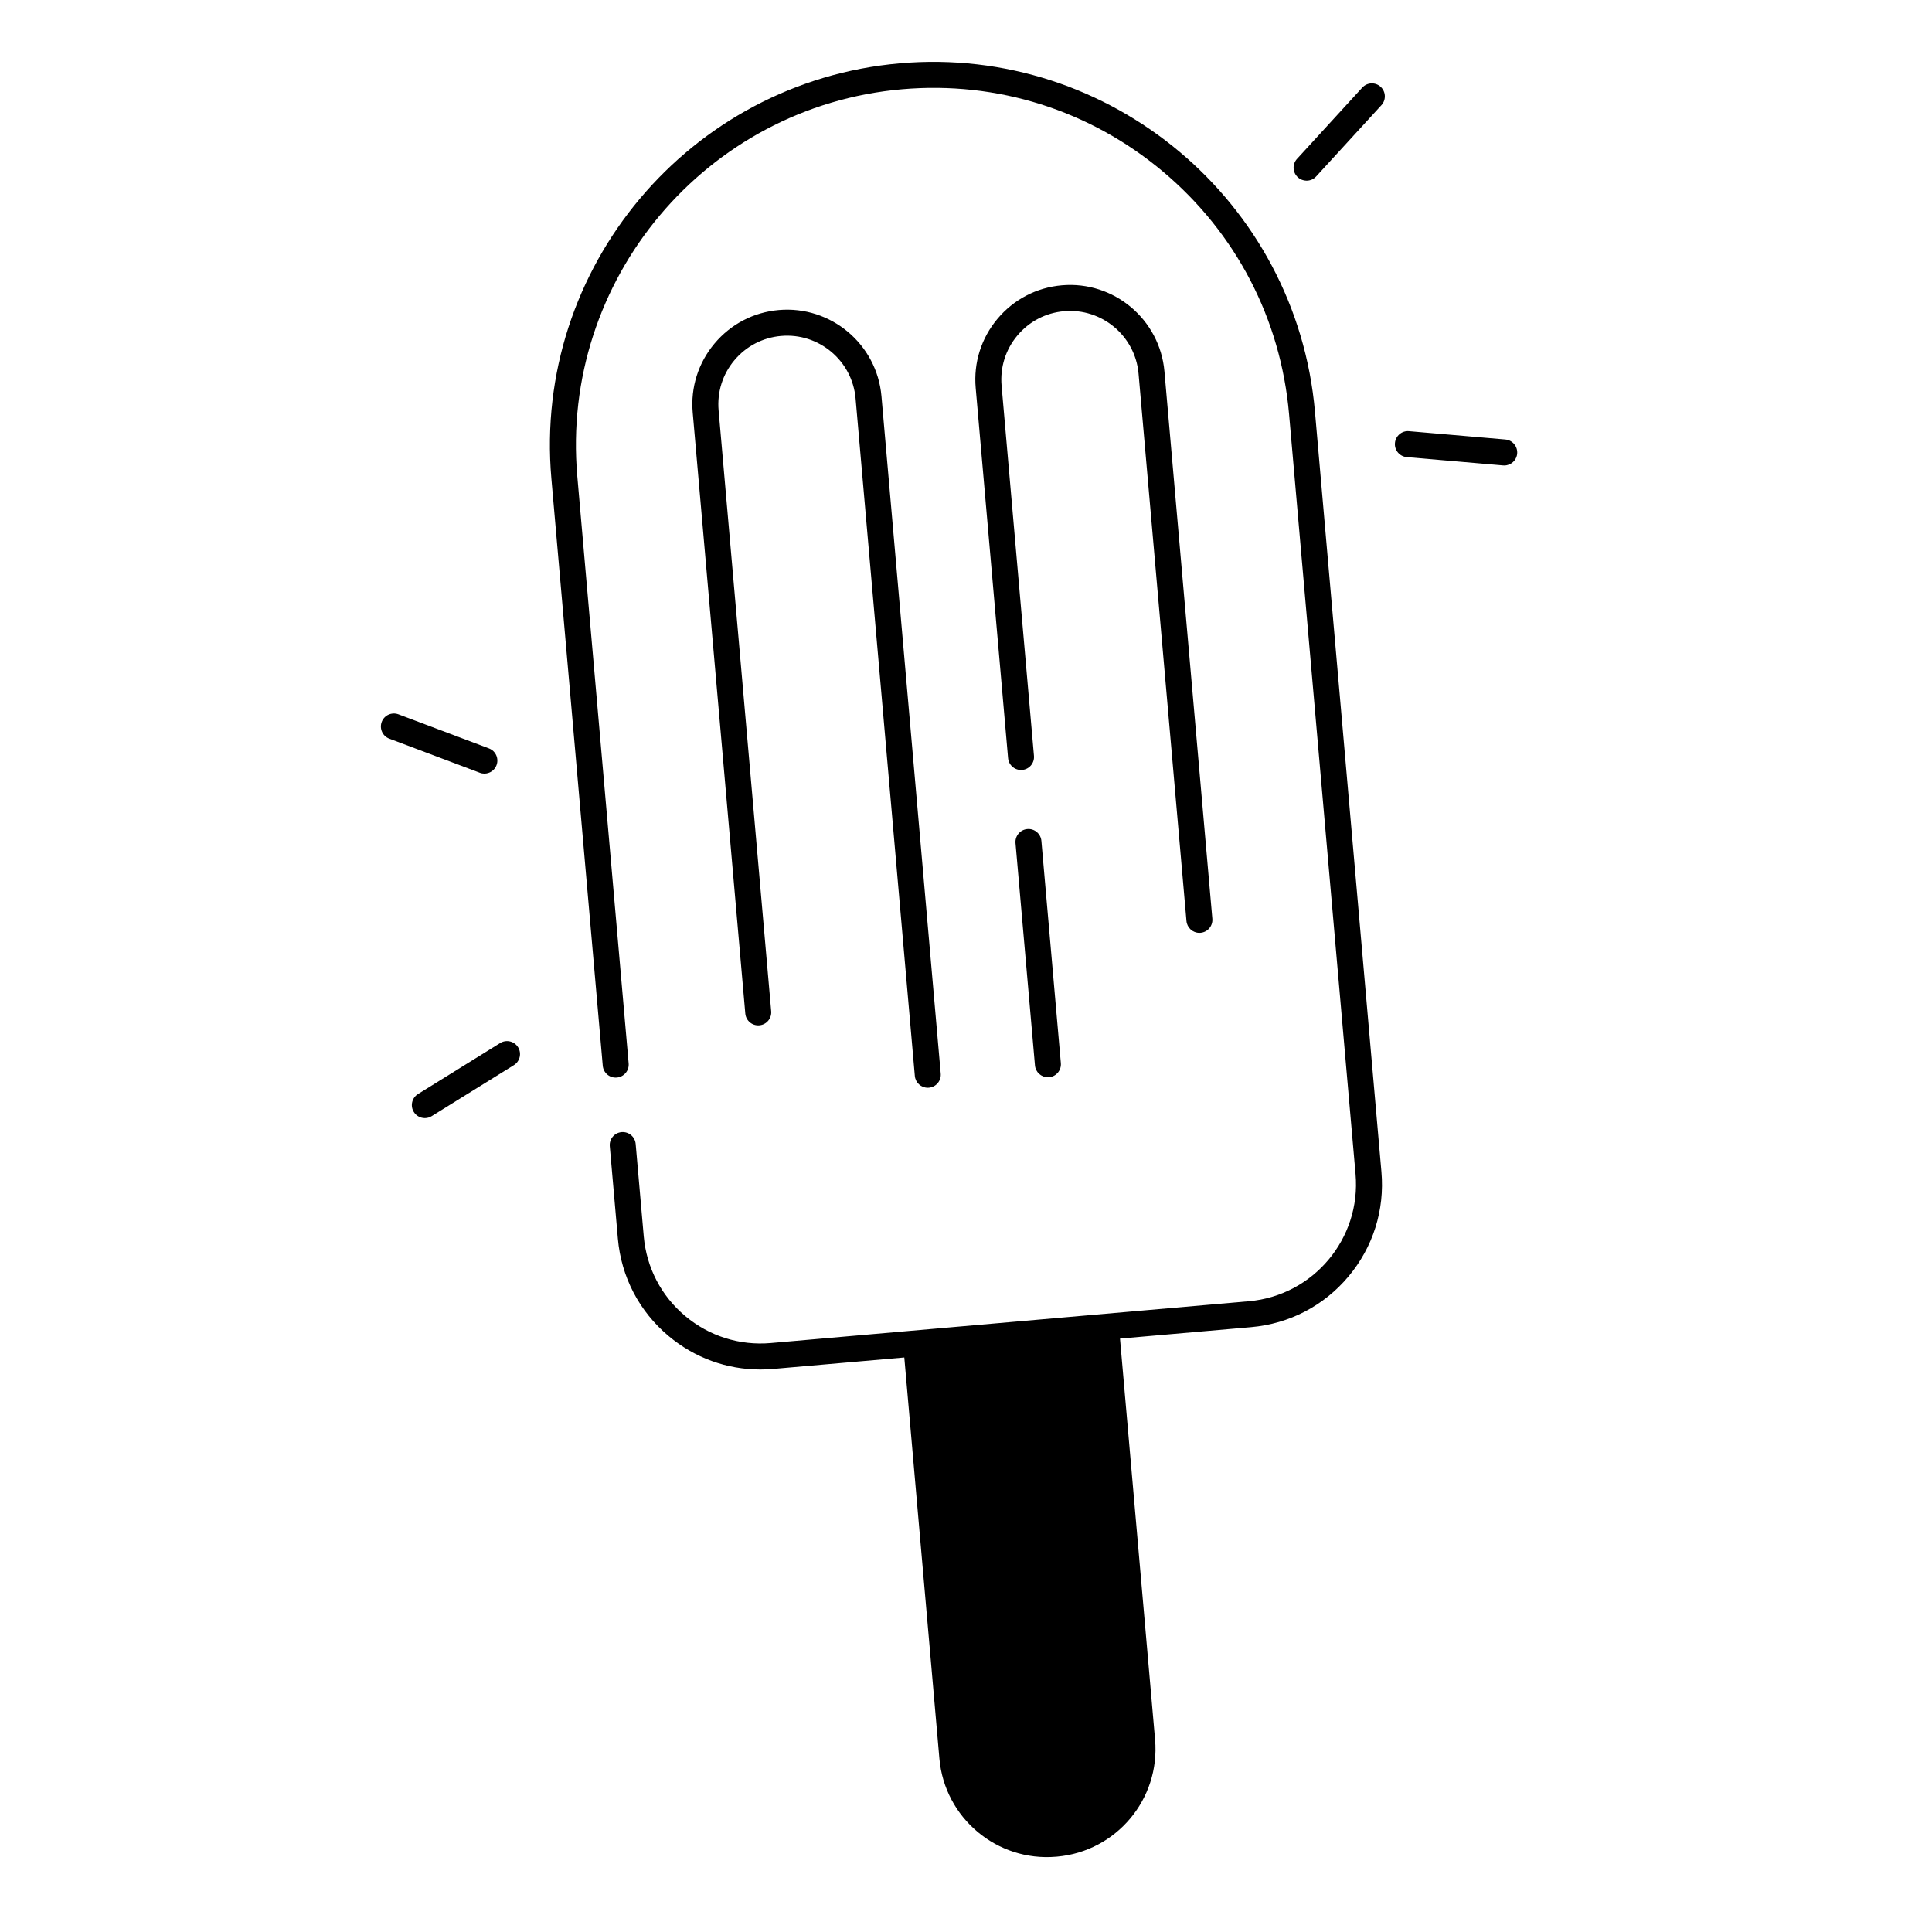 <?xml version="1.0" encoding="UTF-8"?>
<!-- Uploaded to: ICON Repo, www.iconrepo.com, Generator: ICON Repo Mixer Tools -->
<svg fill="#000000" width="800px" height="800px" version="1.1" viewBox="144 144 512 512" xmlns="http://www.w3.org/2000/svg">
 <g>
  <path d="m351 233.03c10.008-0.875 18.863 6.555 19.738 16.562l15.703 179.53c0.156 1.789 1.664 3.148 3.426 3.141 0.098 0 0.207 0 0.305-0.012 1.898-0.168 3.297-1.84 3.129-3.731l-15.703-179.53c-1.211-13.793-13.414-24.027-27.199-22.828-6.68 0.582-12.734 3.738-17.043 8.875-4.309 5.137-6.367 11.641-5.777 18.32l13.934 159.23c0.168 1.898 1.832 3.297 3.731 3.129 1.898-0.168 3.297-1.84 3.129-3.731l-13.934-159.23c-0.422-4.852 1.062-9.574 4.191-13.293 3.129-3.727 7.519-6.008 12.371-6.434z"/>
  <path d="m445.73 243.03 12.695 145.04c0.156 1.789 1.664 3.148 3.426 3.141 0.098 0 0.207 0 0.305-0.012 1.898-0.168 3.297-1.84 3.129-3.731l-12.695-145.04c-1.211-13.797-13.41-24.031-27.199-22.82-6.68 0.582-12.734 3.738-17.043 8.875s-6.367 11.641-5.777 18.32l8.582 98.113c0.168 1.898 1.832 3.285 3.731 3.129 1.898-0.168 3.297-1.84 3.129-3.731l-8.582-98.113c-0.422-4.852 1.062-9.574 4.191-13.293 3.129-3.731 7.519-6.012 12.367-6.434 10.008-0.883 18.863 6.547 19.742 16.555z"/>
  <path d="m416.25 363.71c-1.898 0.168-3.297 1.84-3.129 3.731l5.156 58.902c0.156 1.789 1.664 3.141 3.426 3.141 0.098 0 0.207 0 0.305-0.012 1.898-0.168 3.297-1.84 3.129-3.731l-5.156-58.902c-0.168-1.898-1.832-3.293-3.731-3.129z"/>
  <path d="m492.48 253.11c-4.879-55.793-54.238-97.211-110.03-92.328-55.793 4.879-97.211 54.238-92.328 110.03l13.617 155.62c0.168 1.898 1.832 3.297 3.731 3.129 1.898-0.168 3.297-1.84 3.129-3.731l-13.609-155.62c-4.547-52.004 34.055-98.016 86.062-102.56 25.191-2.203 49.73 5.531 69.105 21.785 19.375 16.254 31.25 39.086 33.457 64.273l17.625 201.45c1.496 17.082-11.188 32.188-28.262 33.684l-126.69 11.078c-8.266 0.727-16.336-1.82-22.691-7.152-6.367-5.332-10.262-12.832-10.992-21.105l-2.144-24.512c-0.168-1.898-1.832-3.285-3.731-3.129-1.898 0.168-3.297 1.84-3.129 3.731l2.144 24.512c0.887 10.105 5.648 19.266 13.422 25.781 6.906 5.797 15.438 8.887 24.344 8.887 1.121 0 2.242-0.051 3.375-0.148l34.766-3.039 9.297 106.29c1.379 15.742 15.254 27.387 30.996 26.008l0.156-0.012c15.742-1.379 27.387-15.254 26.008-30.996l-9.297-106.29 34.766-3.039c10.105-0.887 19.266-5.648 25.781-13.422 6.523-7.773 9.625-17.613 8.738-27.719z"/>
  <path d="m505.02 167.21-17.297 18.895c-1.289 1.406-1.191 3.582 0.215 4.871 0.66 0.602 1.496 0.906 2.32 0.906 0.934 0 1.859-0.375 2.539-1.121l17.297-18.895c1.289-1.406 1.191-3.582-0.215-4.871-1.395-1.281-3.57-1.184-4.859 0.215z"/>
  <path d="m542.93 260.47-25.523-2.203c-1.891-0.176-3.562 1.238-3.731 3.141-0.168 1.898 1.238 3.562 3.141 3.731l25.523 2.203c0.098 0.012 0.195 0.012 0.305 0.012 1.77 0 3.277-1.359 3.426-3.148 0.156-1.906-1.242-3.578-3.141-3.734z"/>
  <path d="m276.55 420.42-21.777 13.512c-1.613 1.004-2.117 3.129-1.113 4.742 0.648 1.055 1.781 1.633 2.934 1.633 0.621 0 1.25-0.168 1.812-0.523l21.777-13.512c1.613-1.004 2.117-3.129 1.113-4.742-1.008-1.613-3.125-2.113-4.746-1.109z"/>
  <path d="m272.36 349.01c1.398 0 2.707-0.848 3.227-2.234 0.668-1.781-0.227-3.769-2.008-4.438l-23.98-9.031c-1.781-0.668-3.769 0.227-4.438 2.008s0.227 3.769 2.008 4.438l23.98 9.031c0.391 0.156 0.805 0.227 1.211 0.227z"/>
 </g>
</svg>